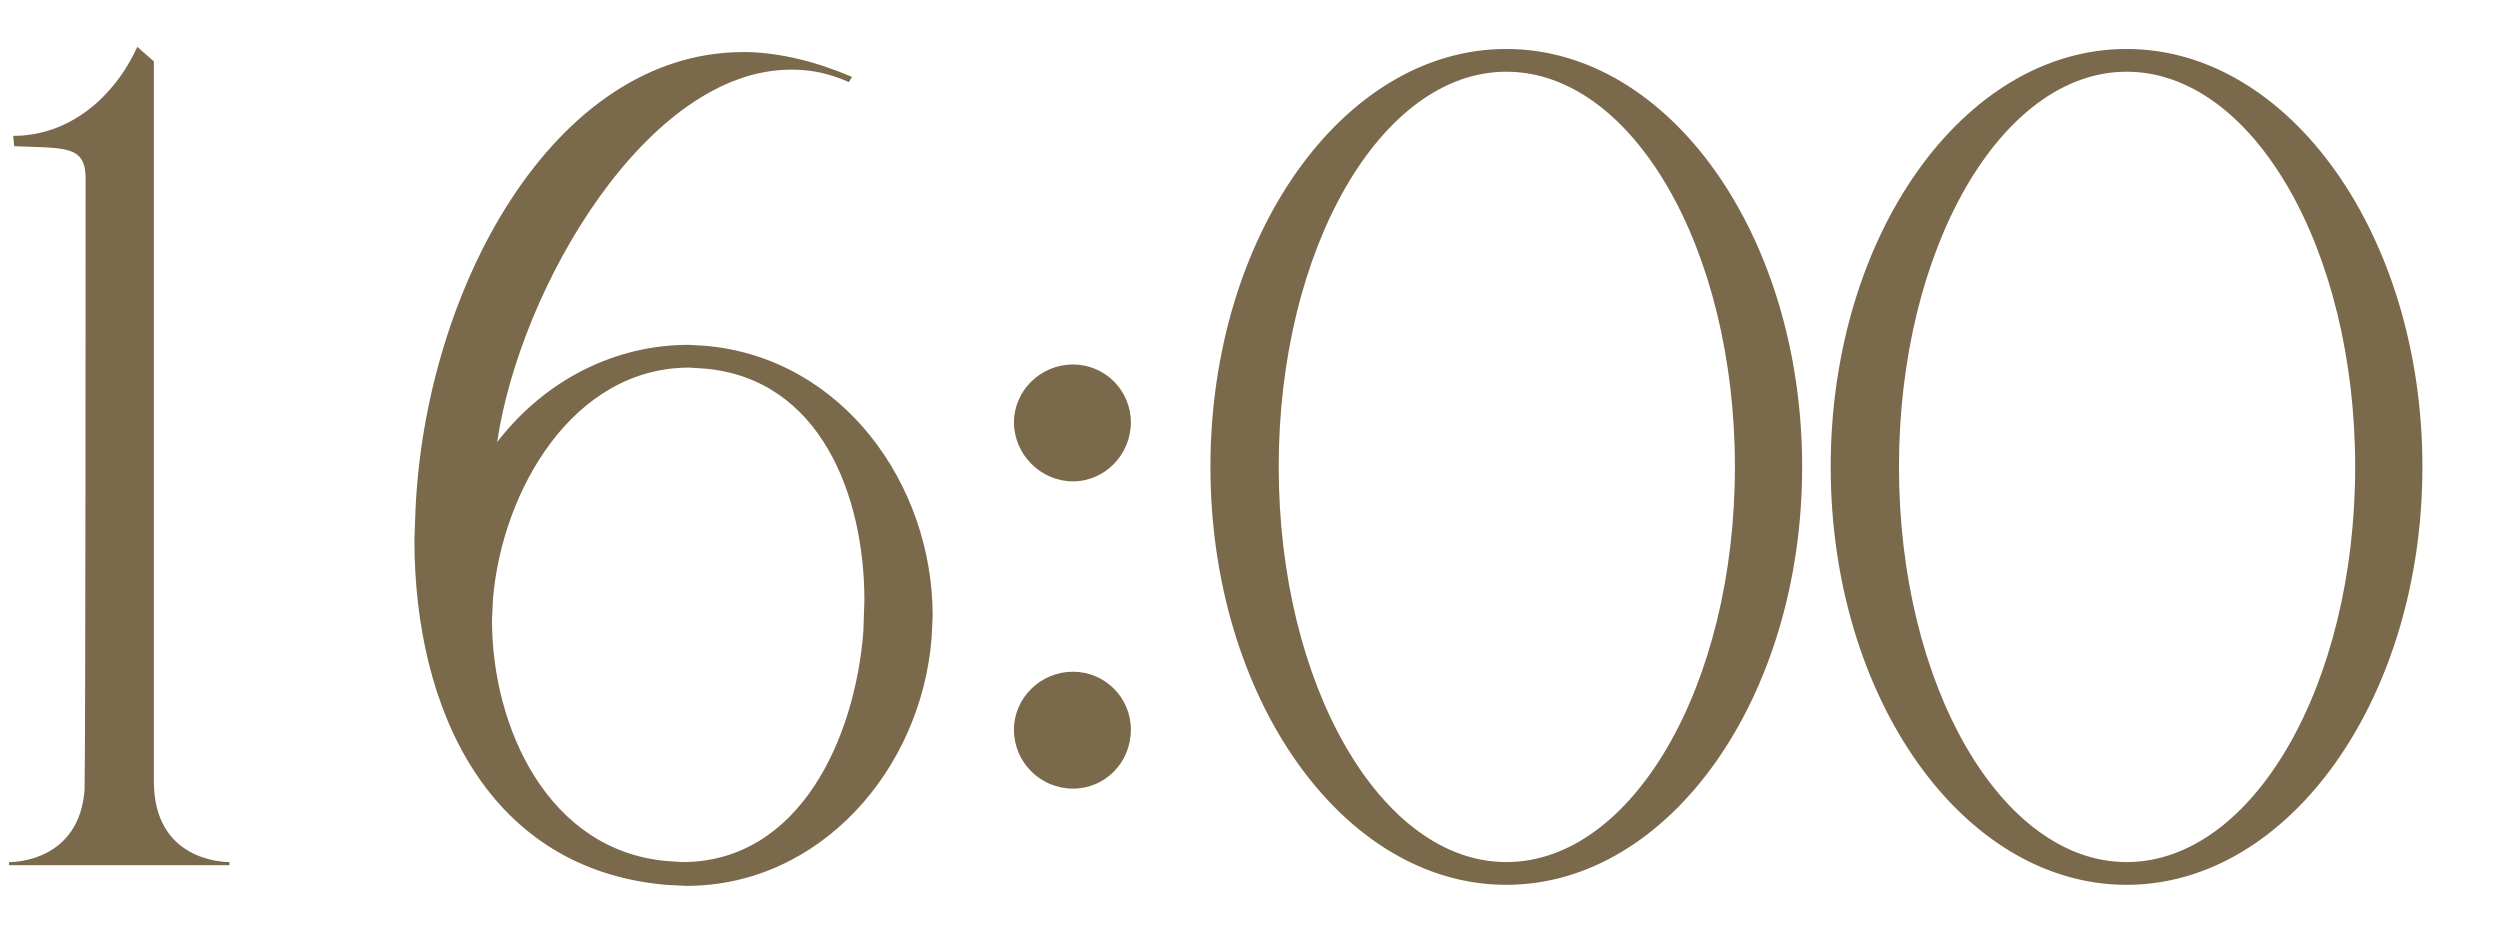 <?xml version="1.0" encoding="UTF-8"?> <svg xmlns="http://www.w3.org/2000/svg" width="29" height="11" viewBox="0 0 29 11" fill="none"> <path d="M2.661 10.036H0.105V10H0.117C0.189 10 0.921 9.976 0.981 9.16C0.993 8.464 0.993 2.74 0.993 2.044C0.981 1.684 0.741 1.72 0.165 1.696L0.153 1.576C0.813 1.576 1.329 1.12 1.593 0.544L1.785 0.712V9.064C1.785 9.976 2.577 10 2.661 10V10.036ZM7.915 10C9.271 10 9.919 8.572 10.015 7.324L10.027 6.964C10.027 5.74 9.511 4.396 8.179 4.276L7.999 4.264C6.643 4.264 5.827 5.692 5.719 6.94L5.707 7.192C5.707 8.452 6.367 9.868 7.735 9.988L7.915 10ZM7.963 10.276L7.723 10.264C5.683 10.084 4.807 8.26 4.807 6.256L4.819 5.932C4.927 3.364 6.415 0.604 8.623 0.604H8.683C9.055 0.616 9.463 0.712 9.883 0.892L9.847 0.952C9.631 0.856 9.415 0.808 9.199 0.808H9.175C7.507 0.808 6.031 3.34 5.767 5.128C6.331 4.396 7.147 4 7.987 4L8.191 4.012C9.775 4.156 10.819 5.62 10.819 7.144L10.807 7.396C10.687 8.932 9.511 10.276 7.963 10.276ZM12.446 5.584C12.074 5.584 11.762 5.272 11.762 4.9C11.762 4.528 12.074 4.228 12.446 4.228C12.818 4.228 13.118 4.528 13.118 4.9C13.118 5.272 12.818 5.584 12.446 5.584ZM12.446 9.148C12.074 9.148 11.762 8.848 11.762 8.464C11.762 8.092 12.074 7.792 12.446 7.792C12.818 7.792 13.118 8.092 13.118 8.464C13.118 8.848 12.818 9.148 12.446 9.148ZM17.473 10.264C15.577 10.264 14.041 8.092 14.041 5.416C14.041 2.74 15.577 0.568 17.473 0.568C19.369 0.568 20.905 2.74 20.905 5.416C20.905 8.092 19.369 10.264 17.473 10.264ZM17.473 10C18.937 10 20.125 7.948 20.125 5.416C20.125 2.884 18.937 0.832 17.473 0.832C16.021 0.832 14.833 2.884 14.833 5.416C14.833 7.948 16.021 10 17.473 10ZM24.668 10.264C22.772 10.264 21.236 8.092 21.236 5.416C21.236 2.74 22.772 0.568 24.668 0.568C26.564 0.568 28.1 2.74 28.1 5.416C28.1 8.092 26.564 10.264 24.668 10.264ZM24.668 10C26.132 10 27.32 7.948 27.32 5.416C27.32 2.884 26.132 0.832 24.668 0.832C23.216 0.832 22.028 2.884 22.028 5.416C22.028 7.948 23.216 10 24.668 10Z" fill="#7A694B"></path> </svg> 